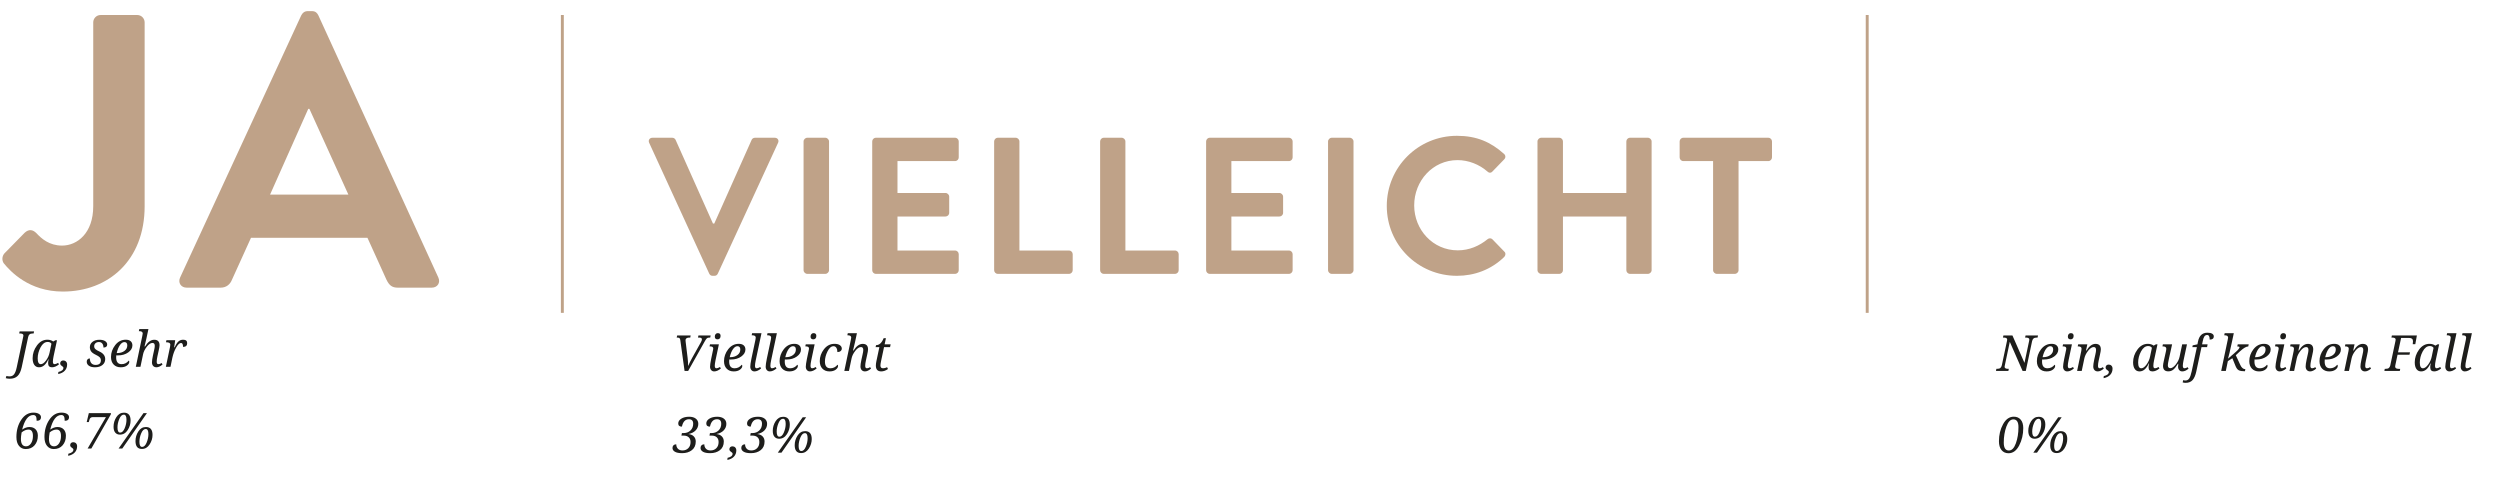 <?xml version="1.0" encoding="utf-8"?>
<!-- Generator: Adobe Illustrator 17.0.0, SVG Export Plug-In . SVG Version: 6.00 Build 0)  -->
<!DOCTYPE svg PUBLIC "-//W3C//DTD SVG 1.1//EN" "http://www.w3.org/Graphics/SVG/1.1/DTD/svg11.dtd">
<svg version="1.1" id="Ebene_1" xmlns="http://www.w3.org/2000/svg" xmlns:xlink="http://www.w3.org/1999/xlink" x="0px" y="0px"
	 width="750px" height="145.337px" viewBox="0 0 750 145.337" enable-background="new 0 0 750 145.337" xml:space="preserve">
<g>
	<path fill="#BFA288" d="M194.748,42.843c-0.35-0.758,0.116-1.518,0.991-1.518h5.95c0.525,0,0.875,0.351,0.992,0.642l11.2,25.084
		h0.408l11.2-25.084c0.116-0.291,0.466-0.642,0.991-0.642h5.95c0.875,0,1.341,0.76,0.991,1.518L215.339,82.1
		c-0.175,0.349-0.466,0.642-0.991,0.642h-0.583c-0.525,0-0.817-0.293-0.991-0.642L194.748,42.843z"/>
	<path fill="#BFA288" d="M241.069,42.434c0-0.583,0.525-1.109,1.109-1.109h5.424c0.583,0,1.109,0.525,1.109,1.109V81.05
		c0,0.583-0.525,1.109-1.109,1.109h-5.424c-0.583,0-1.109-0.525-1.109-1.109V42.434z"/>
	<path fill="#BFA288" d="M261.663,42.434c0-0.583,0.467-1.109,1.109-1.109h23.741c0.642,0,1.108,0.525,1.108,1.109v4.784
		c0,0.583-0.466,1.109-1.108,1.109h-17.267v9.566h14.408c0.583,0,1.108,0.525,1.108,1.109v4.842c0,0.642-0.524,1.107-1.108,1.107
		h-14.408v10.209h17.267c0.642,0,1.108,0.525,1.108,1.109v4.782c0,0.583-0.466,1.109-1.108,1.109h-23.741
		c-0.642,0-1.109-0.525-1.109-1.109V42.434z"/>
	<path fill="#BFA288" d="M298.243,42.434c0-0.583,0.467-1.109,1.109-1.109h5.366c0.583,0,1.108,0.525,1.108,1.109v32.725H320.7
		c0.642,0,1.109,0.525,1.109,1.109v4.782c0,0.583-0.467,1.109-1.109,1.109h-21.349c-0.642,0-1.109-0.525-1.109-1.109V42.434z"/>
	<path fill="#BFA288" d="M330.038,42.434c0-0.583,0.467-1.109,1.109-1.109h5.366c0.583,0,1.108,0.525,1.108,1.109v32.725h14.875
		c0.642,0,1.109,0.525,1.109,1.109v4.782c0,0.583-0.467,1.109-1.109,1.109h-21.349c-0.642,0-1.109-0.525-1.109-1.109V42.434z"/>
	<path fill="#BFA288" d="M361.832,42.434c0-0.583,0.467-1.109,1.109-1.109h23.741c0.642,0,1.109,0.525,1.109,1.109v4.784
		c0,0.583-0.467,1.109-1.109,1.109h-17.267v9.566h14.408c0.583,0,1.108,0.525,1.108,1.109v4.842c0,0.642-0.524,1.107-1.108,1.107
		h-14.408v10.209h17.267c0.642,0,1.109,0.525,1.109,1.109v4.782c0,0.583-0.467,1.109-1.109,1.109h-23.741
		c-0.642,0-1.109-0.525-1.109-1.109V42.434z"/>
	<path fill="#BFA288" d="M398.413,42.434c0-0.583,0.525-1.109,1.109-1.109h5.424c0.583,0,1.109,0.525,1.109,1.109V81.05
		c0,0.583-0.525,1.109-1.109,1.109h-5.424c-0.583,0-1.109-0.525-1.109-1.109V42.434z"/>
	<path fill="#BFA288" d="M437.089,40.742c5.892,0,10.15,1.867,14.117,5.425c0.524,0.467,0.524,1.167,0.058,1.634l-3.559,3.675
		c-0.408,0.465-0.991,0.465-1.458,0c-2.45-2.159-5.717-3.442-8.983-3.442c-7.466,0-13.008,6.241-13.008,13.592
		c0,7.292,5.6,13.475,13.066,13.475c3.5,0,6.475-1.343,8.925-3.326c0.466-0.407,1.108-0.349,1.458,0l3.617,3.733
		c0.466,0.409,0.35,1.167-0.058,1.576c-3.967,3.85-8.983,5.658-14.175,5.658c-11.666,0-21.058-9.275-21.058-20.942
		C416.031,50.135,425.423,40.742,437.089,40.742z"/>
	<path fill="#BFA288" d="M461.244,42.434c0-0.583,0.525-1.109,1.109-1.109h5.424c0.642,0,1.109,0.525,1.109,1.109v15.458h19.016
		V42.434c0-0.583,0.466-1.109,1.108-1.109h5.367c0.583,0,1.108,0.525,1.108,1.109V81.05c0,0.583-0.525,1.109-1.108,1.109h-5.367
		c-0.642,0-1.108-0.525-1.108-1.109v-16.1h-19.016v16.1c0,0.583-0.467,1.109-1.109,1.109h-5.424c-0.583,0-1.109-0.525-1.109-1.109
		V42.434z"/>
	<path fill="#BFA288" d="M513.925,48.327H505c-0.642,0-1.109-0.525-1.109-1.109v-4.784c0-0.583,0.467-1.109,1.109-1.109h25.491
		c0.642,0,1.109,0.525,1.109,1.109v4.784c0,0.583-0.467,1.109-1.109,1.109h-8.925V81.05c0,0.583-0.524,1.109-1.108,1.109h-5.425
		c-0.583,0-1.108-0.525-1.108-1.109V48.327z"/>
</g>
<g>
	<rect x="168.266" y="4.5" fill="#BFA288" width="0.876" height="89.358"/>
</g>
<g>
	<rect x="559.724" y="4.5" fill="#BFA288" width="0.876" height="89.358"/>
</g>
<g>
	<path fill="#BFA288" d="M1.327,76.016l6.076-6.194c1.285-1.169,2.453-0.934,3.505,0.116c1.519,1.637,3.856,3.74,7.713,3.74
		c4.557,0,9.348-3.74,9.348-11.802V6.724c0-1.169,0.935-2.221,2.22-2.221h10.984c1.286,0,2.22,1.052,2.22,2.221v55.153
		c0,16.242-10.867,25.59-24.538,25.59c-10.166,0-15.775-6.075-17.762-8.531C0.51,78.003,0.626,76.834,1.327,76.016z"/>
	<path fill="#BFA288" d="M54.03,83.26L90.37,4.62c0.35-0.7,0.934-1.285,1.986-1.285h1.169c1.169,0,1.636,0.585,1.986,1.285
		l35.99,78.64c0.701,1.519-0.234,3.039-1.986,3.039h-10.166c-1.753,0-2.571-0.701-3.388-2.337l-5.726-12.62H75.296l-5.726,12.62
		c-0.467,1.169-1.519,2.337-3.388,2.337H56.016C54.263,86.299,53.328,84.78,54.03,83.26z M104.509,58.372L92.824,32.665h-0.351
		L81.022,58.372H104.509z"/>
</g>
<g>
	<path fill="#1D1D1B" d="M10.222,99.411l-0.131,0.626H9.896c-0.476,0-0.817,0.089-1.026,0.269c-0.209,0.18-0.349,0.447-0.422,0.801
		l-1.934,9.052c-0.262,1.216-0.678,2.098-1.247,2.643c-0.57,0.546-1.346,0.818-2.33,0.818c-0.441,0-0.846-0.056-1.214-0.168
		l0.204-0.669c0.246,0.087,0.569,0.132,0.967,0.132c0.577,0,1.025-0.216,1.345-0.648c0.32-0.431,0.582-1.129,0.785-2.094
		l1.935-9.124c0.043-0.204,0.065-0.342,0.065-0.416c0-0.397-0.358-0.595-1.076-0.595H5.758l0.131-0.626H10.222z"/>
	<path fill="#1D1D1B" d="M14.588,107.796h-0.094c-0.713,1.595-1.642,2.392-2.785,2.392c-0.606,0-1.077-0.24-1.414-0.717
		c-0.337-0.477-0.506-1.145-0.506-2.002c0-1.369,0.425-2.635,1.276-3.803c0.85-1.169,1.903-1.754,3.159-1.754
		c0.674,0,1.256,0.18,1.745,0.539l0.654-0.378h0.48l-1.018,4.77c-0.145,0.684-0.218,1.234-0.218,1.651
		c0,0.503,0.163,0.756,0.488,0.756c0.281,0,0.64-0.128,1.076-0.385L17.7,109.3c-0.713,0.592-1.413,0.888-2.101,0.888
		c-0.776,0-1.163-0.412-1.163-1.237C14.436,108.637,14.486,108.252,14.588,107.796z M15.431,103.121
		c-0.228-0.359-0.604-0.537-1.127-0.537c-0.848,0-1.559,0.539-2.134,1.617c-0.575,1.08-0.862,2.188-0.862,3.328
		c0,1.148,0.313,1.723,0.938,1.723c0.494,0,1.013-0.366,1.556-1.098c0.543-0.732,0.902-1.531,1.076-2.4L15.431,103.121z"/>
	<path fill="#1D1D1B" d="M17.448,112.217l0.058-0.626c1.013-0.228,1.519-0.645,1.519-1.251c0-0.175-0.16-0.363-0.48-0.566
		c-0.325-0.204-0.487-0.457-0.487-0.756c0-0.267,0.085-0.481,0.254-0.64c0.169-0.161,0.393-0.241,0.669-0.241
		c0.334,0,0.611,0.111,0.829,0.332c0.218,0.221,0.327,0.517,0.327,0.89c0,0.729-0.23,1.343-0.69,1.844
		S18.321,112.043,17.448,112.217z"/>
	<path fill="#1D1D1B" d="M31.035,104.262c0-0.5-0.117-0.898-0.352-1.199c-0.235-0.301-0.563-0.452-0.985-0.452
		c-0.446,0-0.798,0.121-1.057,0.361c-0.259,0.24-0.389,0.546-0.389,0.919c0,0.33,0.124,0.613,0.37,0.845
		c0.248,0.233,0.63,0.462,1.15,0.689c1.193,0.534,1.788,1.304,1.788,2.313c0,0.732-0.281,1.323-0.843,1.774
		c-0.562,0.45-1.309,0.676-2.24,0.676c-0.751,0-1.348-0.152-1.792-0.455c-0.443-0.303-0.665-0.71-0.665-1.225
		c0-0.32,0.088-0.563,0.265-0.731c0.177-0.168,0.401-0.25,0.672-0.25c0,0.614,0.149,1.093,0.447,1.435
		c0.298,0.342,0.716,0.512,1.254,0.512c1.071,0,1.607-0.46,1.607-1.381c0-0.354-0.115-0.654-0.342-0.898
		c-0.228-0.245-0.616-0.493-1.163-0.746c-0.713-0.339-1.192-0.689-1.436-1.05c-0.245-0.361-0.367-0.778-0.367-1.254
		c0-0.648,0.265-1.181,0.796-1.596c0.53-0.414,1.222-0.621,2.076-0.621c0.731,0,1.302,0.135,1.712,0.407
		c0.41,0.272,0.615,0.606,0.615,1.004C32.155,103.954,31.782,104.262,31.035,104.262z"/>
	<path fill="#1D1D1B" d="M38.629,108.181c0.103,0.063,0.153,0.186,0.153,0.371c0,0.397-0.234,0.77-0.701,1.116
		c-0.468,0.347-1.094,0.52-1.879,0.52c-0.868,0-1.569-0.274-2.102-0.821c-0.533-0.547-0.8-1.3-0.8-2.255
		c0-1.299,0.419-2.489,1.258-3.574c0.839-1.083,1.898-1.625,3.178-1.625c0.63,0,1.119,0.151,1.465,0.452
		c0.346,0.301,0.52,0.72,0.52,1.258c0,0.806-0.418,1.506-1.255,2.103c-0.836,0.595-1.857,0.893-3.065,0.893h-0.254
		c-0.087,0-0.177-0.005-0.269-0.014c-0.019,0.135-0.029,0.344-0.029,0.624c0,1.348,0.546,2.022,1.636,2.022
		C37.333,109.251,38.047,108.893,38.629,108.181z M35.015,105.92h0.145c0.878,0,1.601-0.212,2.17-0.64
		c0.57-0.426,0.855-0.979,0.855-1.658c0-0.664-0.288-0.996-0.866-0.996c-0.479,0-0.928,0.301-1.345,0.905
		C35.558,104.135,35.239,104.931,35.015,105.92z"/>
	<path fill="#1D1D1B" d="M43.518,103.935c0.824-1.338,1.743-2.007,2.755-2.007c1.062,0,1.592,0.551,1.592,1.651
		c0,0.315-0.089,0.861-0.269,1.636l-0.385,1.759c-0.132,0.597-0.197,1.119-0.197,1.564c0,0.476,0.175,0.713,0.524,0.713
		c0.286,0,0.604-0.115,0.953-0.342l0.269,0.436c-0.649,0.563-1.256,0.843-1.818,0.843c-0.412,0-0.741-0.133-0.985-0.4
		c-0.245-0.267-0.367-0.628-0.367-1.083c0-0.455,0.094-1.127,0.284-2.014l0.341-1.542c0.145-0.602,0.218-1.064,0.218-1.389
		c0-0.587-0.228-0.879-0.684-0.879c-0.553,0-1.121,0.376-1.705,1.131c-0.584,0.753-0.954,1.494-1.109,2.221l-0.801,3.81h-1.388
		l1.934-9.205c0.092-0.438,0.139-0.698,0.139-0.787c0-0.465-0.349-0.698-1.047-0.698h-0.116l0.13-0.624h2.742l-0.582,2.734
		c-0.175,0.814-0.37,1.639-0.589,2.472H43.518z"/>
	<path fill="#1D1D1B" d="M54.914,104.074c0-0.785-0.199-1.179-0.597-1.179c-0.46,0-0.949,0.453-1.465,1.36
		c-0.517,0.907-0.898,1.932-1.145,3.076l-0.56,2.712h-1.388l1.251-5.985c0.058-0.275,0.087-0.5,0.087-0.669
		c0-0.47-0.395-0.705-1.185-0.705h-0.124l0.138-0.624h2.633l-0.313,2.144h0.152c0.398-0.886,0.79-1.49,1.179-1.81
		c0.388-0.32,0.838-0.481,1.352-0.481c0.814,0,1.222,0.342,1.222,1.027C56.149,103.695,55.738,104.074,54.914,104.074z"/>
</g>
<g>
	<path fill="#1D1D1B" d="M6.645,128.882c0.737-0.518,1.469-0.777,2.196-0.777c0.785,0,1.401,0.236,1.847,0.708
		s0.669,1.107,0.669,1.903c0,1.153-0.326,2.108-0.978,2.864s-1.538,1.134-2.658,1.134c-0.838,0-1.515-0.318-2.029-0.956
		c-0.513-0.636-0.77-1.518-0.77-2.643c0-2.002,0.481-3.723,1.443-5.165s2.177-2.164,3.647-2.164c0.707,0,1.264,0.128,1.672,0.385
		c0.407,0.258,0.611,0.578,0.611,0.962c0,0.741-0.434,1.112-1.301,1.112c0-0.674-0.085-1.133-0.254-1.376
		c-0.17-0.241-0.423-0.363-0.756-0.363C8.489,124.505,7.377,125.965,6.645,128.882z M6.485,129.727
		c-0.14,0.794-0.211,1.441-0.211,1.94c0,1.488,0.512,2.233,1.535,2.233c0.601,0,1.097-0.291,1.487-0.873
		c0.39-0.582,0.585-1.323,0.585-2.226c0-1.288-0.446-1.933-1.338-1.933C7.878,128.868,7.192,129.154,6.485,129.727z"/>
	<path fill="#1D1D1B" d="M15.06,128.882c0.737-0.518,1.469-0.777,2.196-0.777c0.785,0,1.401,0.236,1.847,0.708
		s0.669,1.107,0.669,1.903c0,1.153-0.326,2.108-0.978,2.864c-0.652,0.756-1.538,1.134-2.658,1.134c-0.838,0-1.515-0.318-2.029-0.956
		c-0.513-0.636-0.77-1.518-0.77-2.643c0-2.002,0.481-3.723,1.443-5.165s2.177-2.164,3.647-2.164c0.707,0,1.264,0.128,1.672,0.385
		c0.407,0.258,0.611,0.578,0.611,0.962c0,0.741-0.434,1.112-1.301,1.112c0-0.674-0.085-1.133-0.254-1.376
		c-0.17-0.241-0.423-0.363-0.756-0.363C16.904,124.505,15.792,125.965,15.06,128.882z M14.9,129.727
		c-0.14,0.794-0.211,1.441-0.211,1.94c0,1.488,0.512,2.233,1.535,2.233c0.601,0,1.097-0.291,1.487-0.873
		c0.39-0.582,0.585-1.323,0.585-2.226c0-1.288-0.446-1.933-1.338-1.933C16.294,128.868,15.608,129.154,14.9,129.727z"/>
	<path fill="#1D1D1B" d="M20.443,136.743l0.058-0.626c1.013-0.228,1.519-0.645,1.519-1.251c0-0.175-0.16-0.363-0.48-0.566
		c-0.325-0.204-0.487-0.457-0.487-0.756c0-0.267,0.085-0.481,0.254-0.64c0.169-0.161,0.393-0.241,0.669-0.241
		c0.334,0,0.611,0.111,0.829,0.332c0.218,0.221,0.327,0.517,0.327,0.89c0,0.729-0.23,1.343-0.69,1.844
		S21.316,136.569,20.443,136.743z"/>
	<path fill="#1D1D1B" d="M26.276,134.569l5.513-9.437h-3.92c-0.543,0-0.885,0.252-1.025,0.756l-0.211,0.741h-0.625l0.64-2.691h6.661
		l-0.087,0.429l-5.824,10.202H26.276z"/>
	<path fill="#1D1D1B" d="M37.192,123.8c1.324,0,1.986,0.79,1.986,2.37c0,1.004-0.292,1.957-0.876,2.862
		c-0.584,0.903-1.356,1.355-2.316,1.355c-0.607,0-1.078-0.202-1.415-0.607c-0.337-0.404-0.505-0.992-0.505-1.762
		c0-1.047,0.286-2.012,0.857-2.895C35.496,124.242,36.252,123.8,37.192,123.8z M35.244,128.242c0,1.023,0.269,1.535,0.808,1.535
		c0.538,0,0.988-0.429,1.349-1.29c0.361-0.861,0.542-1.713,0.542-2.556c0-1.023-0.269-1.535-0.808-1.535
		c-0.537,0-0.987,0.429-1.348,1.287C35.425,126.541,35.244,127.395,35.244,128.242z M36.677,134.569h-1.105l7.475-10.632h1.039
		L36.677,134.569z M43.773,128.105c1.323,0,1.986,0.79,1.986,2.37c0,1.004-0.293,1.956-0.877,2.859
		c-0.584,0.9-1.353,1.352-2.309,1.352c-1.284,0-1.926-0.787-1.926-2.363c0-1.047,0.286-2.012,0.858-2.895
		C42.077,128.546,42.833,128.105,43.773,128.105z M41.825,132.54c0,1.023,0.269,1.535,0.807,1.535c0.539,0,0.988-0.428,1.349-1.283
		c0.361-0.855,0.542-1.708,0.542-2.556c0-1.023-0.269-1.535-0.807-1.535s-0.988,0.428-1.349,1.283
		C42.005,130.839,41.825,131.691,41.825,132.54z"/>
</g>
<g>
	<path fill="#1D1D1B" d="M206.437,109.817c0.368-0.859,0.77-1.673,1.206-2.443l2.647-4.734c0.19-0.339,0.284-0.618,0.284-0.837
		c0-0.354-0.276-0.53-0.829-0.53h-0.341l0.116-0.626h3.678l-0.138,0.626h-0.283c-0.335,0-0.586,0.086-0.753,0.255
		c-0.168,0.169-0.372,0.471-0.614,0.902l-4.96,8.849h-1.083l-1.273-9.22c-0.038-0.296-0.12-0.501-0.243-0.614
		c-0.124-0.115-0.339-0.171-0.643-0.171h-0.197l0.131-0.626h4.051l-0.116,0.626h-0.342c-0.32,0-0.579,0.067-0.778,0.2
		c-0.198,0.133-0.298,0.318-0.298,0.556c0,0.169,0.012,0.339,0.036,0.51l0.589,4.835
		C206.386,108.207,206.437,109.021,206.437,109.817z"/>
	<path fill="#1D1D1B" d="M212.867,103.92l0.13-0.624h2.669l-1.011,4.784c-0.15,0.712-0.225,1.263-0.225,1.651
		c0,0.503,0.165,0.756,0.494,0.756c0.286,0,0.642-0.128,1.068-0.385l0.269,0.435c-0.689,0.592-1.359,0.888-2.015,0.888
		c-0.368,0-0.666-0.133-0.894-0.4c-0.228-0.267-0.341-0.604-0.341-1.011c0-0.445,0.111-1.225,0.334-2.341l0.575-2.734
		c0.034-0.161,0.051-0.291,0.051-0.394c0-0.416-0.304-0.624-0.909-0.624H212.867z M215.281,101.803c-0.558,0-0.837-0.27-0.837-0.814
		c0-0.315,0.081-0.568,0.244-0.76c0.163-0.192,0.379-0.287,0.651-0.287c0.557,0,0.836,0.274,0.836,0.821
		c0,0.34-0.084,0.599-0.251,0.775C215.757,101.716,215.543,101.803,215.281,101.803z"/>
	<path fill="#1D1D1B" d="M222.532,109.417c0.103,0.063,0.153,0.186,0.153,0.371c0,0.397-0.234,0.77-0.701,1.116
		c-0.468,0.347-1.094,0.52-1.879,0.52c-0.868,0-1.569-0.274-2.102-0.821c-0.533-0.547-0.8-1.3-0.8-2.255
		c0-1.299,0.419-2.489,1.258-3.574c0.839-1.083,1.898-1.625,3.178-1.625c0.63,0,1.119,0.151,1.465,0.452
		c0.346,0.301,0.52,0.72,0.52,1.258c0,0.806-0.418,1.506-1.255,2.103c-0.836,0.595-1.857,0.893-3.065,0.893h-0.254
		c-0.087,0-0.177-0.005-0.269-0.014c-0.019,0.135-0.029,0.344-0.029,0.624c0,1.348,0.546,2.022,1.636,2.022
		C221.236,110.486,221.951,110.128,222.532,109.417z M218.919,107.155h0.145c0.878,0,1.601-0.212,2.17-0.64
		c0.57-0.426,0.855-0.979,0.855-1.658c0-0.664-0.288-0.996-0.866-0.996c-0.479,0-0.928,0.301-1.345,0.905
		C219.462,105.37,219.142,106.166,218.919,107.155z"/>
	<path fill="#1D1D1B" d="M225.502,100.588l0.13-0.624h2.814l-1.723,8.115c-0.151,0.708-0.226,1.258-0.226,1.651
		c0,0.503,0.165,0.756,0.494,0.756c0.286,0,0.642-0.128,1.069-0.385l0.269,0.435c-0.689,0.592-1.36,0.888-2.014,0.888
		c-0.359,0-0.654-0.132-0.884-0.392c-0.23-0.263-0.346-0.602-0.346-1.02c0-0.469,0.109-1.249,0.328-2.341l1.214-5.714
		c0.063-0.296,0.095-0.52,0.095-0.671c0-0.465-0.349-0.698-1.047-0.698H225.502z"/>
	<path fill="#1D1D1B" d="M230.121,100.588l0.13-0.624h2.814l-1.723,8.115c-0.151,0.708-0.226,1.258-0.226,1.651
		c0,0.503,0.165,0.756,0.494,0.756c0.286,0,0.642-0.128,1.069-0.385l0.269,0.435c-0.689,0.592-1.36,0.888-2.014,0.888
		c-0.359,0-0.654-0.132-0.884-0.392c-0.23-0.263-0.346-0.602-0.346-1.02c0-0.469,0.109-1.249,0.328-2.341l1.214-5.714
		c0.063-0.296,0.095-0.52,0.095-0.671c0-0.465-0.349-0.698-1.047-0.698H230.121z"/>
	<path fill="#1D1D1B" d="M239.204,109.417c0.103,0.063,0.153,0.186,0.153,0.371c0,0.397-0.234,0.77-0.701,1.116
		c-0.468,0.347-1.094,0.52-1.879,0.52c-0.868,0-1.569-0.274-2.102-0.821c-0.533-0.547-0.8-1.3-0.8-2.255
		c0-1.299,0.419-2.489,1.258-3.574c0.839-1.083,1.898-1.625,3.178-1.625c0.63,0,1.119,0.151,1.465,0.452
		c0.346,0.301,0.52,0.72,0.52,1.258c0,0.806-0.418,1.506-1.255,2.103c-0.836,0.595-1.857,0.893-3.065,0.893h-0.254
		c-0.087,0-0.177-0.005-0.269-0.014c-0.019,0.135-0.029,0.344-0.029,0.624c0,1.348,0.546,2.022,1.636,2.022
		C237.908,110.486,238.623,110.128,239.204,109.417z M235.591,107.155h0.145c0.878,0,1.601-0.212,2.17-0.64
		c0.57-0.426,0.855-0.979,0.855-1.658c0-0.664-0.288-0.996-0.866-0.996c-0.479,0-0.928,0.301-1.345,0.905
		S235.814,106.166,235.591,107.155z"/>
	<path fill="#1D1D1B" d="M241.593,103.92l0.13-0.624h2.669l-1.011,4.784c-0.15,0.712-0.225,1.263-0.225,1.651
		c0,0.503,0.165,0.756,0.494,0.756c0.286,0,0.642-0.128,1.068-0.385l0.269,0.435c-0.689,0.592-1.359,0.888-2.015,0.888
		c-0.368,0-0.666-0.133-0.894-0.4c-0.228-0.267-0.341-0.604-0.341-1.011c0-0.445,0.111-1.225,0.334-2.341l0.575-2.734
		c0.034-0.161,0.051-0.291,0.051-0.394c0-0.416-0.304-0.624-0.909-0.624H241.593z M244.007,101.803c-0.558,0-0.837-0.27-0.837-0.814
		c0-0.315,0.081-0.568,0.244-0.76c0.163-0.192,0.379-0.287,0.651-0.287c0.557,0,0.836,0.274,0.836,0.821
		c0,0.34-0.084,0.599-0.251,0.775C244.482,101.716,244.269,101.803,244.007,101.803z"/>
	<path fill="#1D1D1B" d="M251.258,109.417c0.103,0.063,0.153,0.186,0.153,0.371c0,0.397-0.234,0.77-0.701,1.116
		c-0.468,0.347-1.094,0.52-1.879,0.52c-0.868,0-1.569-0.274-2.102-0.821c-0.533-0.547-0.8-1.3-0.8-2.255
		c0-1.299,0.419-2.489,1.258-3.574c0.839-1.083,1.898-1.625,3.178-1.625c0.684,0,1.216,0.137,1.6,0.407
		c0.383,0.272,0.574,0.613,0.574,1.02c0,0.299-0.12,0.549-0.359,0.748c-0.24,0.198-0.561,0.299-0.963,0.299
		c0-0.529-0.103-0.955-0.306-1.276c-0.204-0.323-0.484-0.484-0.843-0.484c-0.693,0-1.298,0.518-1.814,1.555
		c-0.517,1.039-0.775,2.053-0.775,3.047c0,1.348,0.546,2.022,1.636,2.022C249.981,110.486,250.696,110.128,251.258,109.417z"/>
	<path fill="#1D1D1B" d="M256.067,105.17c0.824-1.338,1.743-2.007,2.755-2.007c1.062,0,1.592,0.551,1.592,1.651
		c0,0.315-0.089,0.861-0.269,1.636l-0.385,1.759c-0.132,0.597-0.197,1.119-0.197,1.564c0,0.476,0.174,0.713,0.524,0.713
		c0.286,0,0.604-0.115,0.953-0.342l0.269,0.436c-0.649,0.563-1.256,0.843-1.818,0.843c-0.412,0-0.741-0.133-0.986-0.4
		c-0.245-0.267-0.367-0.628-0.367-1.083s0.094-1.127,0.284-2.014l0.341-1.542c0.145-0.602,0.218-1.064,0.218-1.389
		c0-0.587-0.228-0.879-0.684-0.879c-0.553,0-1.121,0.376-1.705,1.131c-0.584,0.753-0.954,1.494-1.109,2.221l-0.801,3.81h-1.388
		l1.934-9.205c0.092-0.438,0.139-0.698,0.139-0.787c0-0.465-0.349-0.698-1.047-0.698h-0.116l0.13-0.624h2.742l-0.582,2.734
		c-0.174,0.814-0.37,1.639-0.589,2.472H256.067z"/>
	<path fill="#1D1D1B" d="M266.132,110.159l0.255,0.551c-0.669,0.476-1.338,0.713-2.007,0.713c-1.081,0-1.622-0.58-1.622-1.738
		c0-0.373,0.049-0.79,0.145-1.251l0.909-4.289h-1.134l0.139-0.597c0.969,0,1.728-0.695,2.276-2.087h0.684l-0.386,1.834h1.803
		l-0.182,0.85h-1.803l-0.902,4.246c-0.121,0.571-0.181,0.997-0.181,1.28c0,0.542,0.264,0.814,0.792,0.814
		C265.321,110.486,265.725,110.377,266.132,110.159z"/>
</g>
<g>
	<path fill="#1D1D1B" d="M204.422,130.68l0.153-0.756h0.479c0.843,0,1.538-0.26,2.084-0.778c0.545-0.518,0.818-1.193,0.818-2.021
		c0-0.903-0.422-1.353-1.265-1.353c-1.105,0-1.811,0.739-2.116,2.217c-0.737,0-1.105-0.317-1.105-0.953
		c0-0.577,0.309-1.056,0.926-1.439c0.618-0.383,1.402-0.575,2.353-0.575c0.843,0,1.512,0.192,2.003,0.575
		c0.492,0.383,0.738,0.902,0.738,1.555c0,0.756-0.269,1.413-0.804,1.971c-0.536,0.558-1.266,0.919-2.192,1.085
		c0.712,0.072,1.263,0.311,1.65,0.715c0.388,0.405,0.582,0.915,0.582,1.531c0,1.119-0.387,1.983-1.16,2.589
		c-0.773,0.606-1.751,0.908-2.933,0.908c-0.956,0-1.675-0.142-2.16-0.426c-0.485-0.282-0.727-0.662-0.727-1.138
		c0-0.329,0.104-0.595,0.312-0.796c0.209-0.202,0.482-0.301,0.822-0.301c0,0.542,0.163,0.985,0.487,1.329
		c0.325,0.344,0.784,0.517,1.375,0.517c0.707,0,1.288-0.226,1.742-0.676c0.453-0.452,0.68-1.064,0.68-1.841
		c0-0.614-0.183-1.092-0.549-1.432c-0.366-0.339-0.881-0.508-1.545-0.508H204.422z"/>
	<path fill="#1D1D1B" d="M212.837,130.68l0.153-0.756h0.479c0.843,0,1.538-0.26,2.084-0.778c0.545-0.518,0.818-1.193,0.818-2.021
		c0-0.903-0.422-1.353-1.265-1.353c-1.105,0-1.811,0.739-2.116,2.217c-0.737,0-1.105-0.317-1.105-0.953
		c0-0.577,0.309-1.056,0.926-1.439c0.618-0.383,1.402-0.575,2.353-0.575c0.843,0,1.512,0.192,2.003,0.575
		c0.492,0.383,0.738,0.902,0.738,1.555c0,0.756-0.269,1.413-0.804,1.971c-0.536,0.558-1.266,0.919-2.192,1.085
		c0.712,0.072,1.263,0.311,1.65,0.715c0.388,0.405,0.582,0.915,0.582,1.531c0,1.119-0.387,1.983-1.16,2.589
		c-0.773,0.606-1.751,0.908-2.933,0.908c-0.956,0-1.675-0.142-2.16-0.426c-0.485-0.282-0.727-0.662-0.727-1.138
		c0-0.329,0.104-0.595,0.312-0.796c0.209-0.202,0.482-0.301,0.822-0.301c0,0.542,0.163,0.985,0.487,1.329
		c0.325,0.344,0.784,0.517,1.375,0.517c0.707,0,1.288-0.226,1.742-0.676c0.453-0.452,0.68-1.064,0.68-1.841
		c0-0.614-0.183-1.092-0.549-1.432c-0.366-0.339-0.881-0.508-1.545-0.508H212.837z"/>
	<path fill="#1D1D1B" d="M218.206,137.98l0.058-0.626c1.013-0.228,1.519-0.645,1.519-1.251c0-0.175-0.16-0.363-0.48-0.566
		c-0.325-0.204-0.487-0.457-0.487-0.756c0-0.267,0.085-0.481,0.254-0.64c0.169-0.161,0.393-0.241,0.669-0.241
		c0.334,0,0.611,0.111,0.829,0.332c0.218,0.221,0.327,0.517,0.327,0.89c0,0.729-0.23,1.343-0.69,1.844
		S219.079,137.806,218.206,137.98z"/>
	<path fill="#1D1D1B" d="M225.064,130.68l0.153-0.756h0.479c0.843,0,1.538-0.26,2.084-0.778c0.545-0.518,0.818-1.193,0.818-2.021
		c0-0.903-0.422-1.353-1.265-1.353c-1.105,0-1.811,0.739-2.116,2.217c-0.737,0-1.105-0.317-1.105-0.953
		c0-0.577,0.309-1.056,0.926-1.439c0.618-0.383,1.402-0.575,2.353-0.575c0.843,0,1.512,0.192,2.003,0.575
		c0.492,0.383,0.738,0.902,0.738,1.555c0,0.756-0.269,1.413-0.804,1.971c-0.536,0.558-1.266,0.919-2.192,1.085
		c0.712,0.072,1.263,0.311,1.65,0.715c0.388,0.405,0.582,0.915,0.582,1.531c0,1.119-0.387,1.983-1.16,2.589
		c-0.773,0.606-1.751,0.908-2.933,0.908c-0.956,0-1.675-0.142-2.16-0.426c-0.485-0.282-0.727-0.662-0.727-1.138
		c0-0.329,0.104-0.595,0.312-0.796c0.209-0.202,0.482-0.301,0.822-0.301c0,0.542,0.163,0.985,0.487,1.329
		c0.325,0.344,0.784,0.517,1.375,0.517c0.707,0,1.288-0.226,1.742-0.676c0.453-0.452,0.68-1.064,0.68-1.841
		c0-0.614-0.183-1.092-0.549-1.432c-0.366-0.339-0.881-0.508-1.545-0.508H225.064z"/>
	<path fill="#1D1D1B" d="M234.955,125.037c1.324,0,1.986,0.79,1.986,2.37c0,1.004-0.292,1.957-0.876,2.862
		c-0.584,0.903-1.356,1.355-2.316,1.355c-0.607,0-1.078-0.202-1.415-0.607c-0.337-0.404-0.505-0.992-0.505-1.762
		c0-1.047,0.286-2.012,0.857-2.895C233.259,125.479,234.015,125.037,234.955,125.037z M233.007,129.479
		c0,1.023,0.269,1.535,0.808,1.535c0.538,0,0.988-0.429,1.349-1.29c0.361-0.861,0.542-1.713,0.542-2.556
		c0-1.023-0.269-1.535-0.808-1.535c-0.537,0-0.987,0.429-1.348,1.287C233.188,127.778,233.007,128.632,233.007,129.479z
		 M234.439,135.806h-1.105l7.475-10.632h1.039L234.439,135.806z M241.536,129.342c1.323,0,1.986,0.79,1.986,2.37
		c0,1.004-0.293,1.956-0.877,2.859c-0.584,0.9-1.353,1.352-2.309,1.352c-1.284,0-1.926-0.787-1.926-2.363
		c0-1.047,0.286-2.012,0.858-2.895C239.84,129.783,240.596,129.342,241.536,129.342z M239.588,133.777
		c0,1.023,0.269,1.535,0.807,1.535c0.539,0,0.988-0.428,1.349-1.283s0.542-1.707,0.542-2.556c0-1.023-0.269-1.535-0.807-1.535
		s-0.988,0.428-1.349,1.283C239.768,132.076,239.588,132.928,239.588,133.777z"/>
</g>
<g>
	<path fill="#1D1D1B" d="M608.738,102.284c0.038-0.185,0.058-0.323,0.058-0.416c0-0.397-0.357-0.595-1.069-0.595h-0.197l0.139-0.626
		h3.737l-0.138,0.626h-0.19c-0.475,0-0.815,0.091-1.021,0.272c-0.206,0.183-0.347,0.448-0.425,0.797l-1.891,8.936h-0.968
		l-3.832-8.726l-1.498,7.09c-0.044,0.209-0.065,0.346-0.065,0.414c0,0.397,0.358,0.595,1.076,0.595h0.188l-0.13,0.626h-3.723
		l0.13-0.626h0.197c0.465,0,0.8-0.091,1.003-0.272c0.204-0.181,0.346-0.447,0.429-0.796l1.549-7.3
		c0.039-0.185,0.058-0.323,0.058-0.416c0-0.397-0.358-0.595-1.076-0.595h-0.189l0.131-0.626h2.713l3.607,8.218L608.738,102.284z"/>
	<path fill="#1D1D1B" d="M616.393,109.417c0.103,0.063,0.153,0.186,0.153,0.371c0,0.397-0.234,0.77-0.701,1.116
		c-0.468,0.347-1.094,0.52-1.879,0.52c-0.868,0-1.569-0.274-2.102-0.821c-0.533-0.547-0.8-1.3-0.8-2.255
		c0-1.299,0.419-2.489,1.258-3.574c0.839-1.083,1.898-1.625,3.178-1.625c0.63,0,1.119,0.151,1.465,0.452
		c0.346,0.301,0.52,0.72,0.52,1.258c0,0.806-0.418,1.506-1.255,2.103c-0.836,0.595-1.857,0.893-3.065,0.893h-0.254
		c-0.087,0-0.177-0.005-0.269-0.014c-0.019,0.135-0.029,0.344-0.029,0.624c0,1.348,0.546,2.022,1.637,2.022
		C615.097,110.486,615.812,110.128,616.393,109.417z M612.78,107.155h0.145c0.878,0,1.601-0.212,2.17-0.64
		c0.57-0.426,0.855-0.979,0.855-1.658c0-0.664-0.288-0.996-0.866-0.996c-0.479,0-0.928,0.301-1.345,0.905
		S613.003,106.166,612.78,107.155z"/>
	<path fill="#1D1D1B" d="M618.781,103.92l0.13-0.624h2.669l-1.011,4.784c-0.15,0.712-0.225,1.263-0.225,1.651
		c0,0.503,0.165,0.756,0.494,0.756c0.286,0,0.642-0.128,1.068-0.385l0.269,0.435c-0.689,0.592-1.359,0.888-2.015,0.888
		c-0.368,0-0.666-0.133-0.894-0.4c-0.228-0.267-0.341-0.604-0.341-1.011c0-0.445,0.111-1.225,0.334-2.341l0.575-2.734
		c0.034-0.161,0.051-0.291,0.051-0.394c0-0.416-0.304-0.624-0.909-0.624H618.781z M621.195,101.803c-0.558,0-0.837-0.27-0.837-0.814
		c0-0.315,0.081-0.568,0.244-0.76c0.163-0.192,0.379-0.287,0.651-0.287c0.557,0,0.836,0.274,0.836,0.821
		c0,0.34-0.084,0.599-0.251,0.775C621.671,101.716,621.457,101.803,621.195,101.803z"/>
	<path fill="#1D1D1B" d="M624.519,111.278h-1.388l1.251-5.985c0.058-0.275,0.087-0.5,0.087-0.669c0-0.47-0.346-0.705-1.039-0.705
		h-0.116l0.13-0.624h2.756l-0.4,1.875h0.145c0.805-1.338,1.709-2.007,2.713-2.007c1.062,0,1.592,0.551,1.592,1.651
		c0,0.315-0.089,0.861-0.269,1.636l-0.385,1.759c-0.132,0.597-0.197,1.119-0.197,1.564c0,0.476,0.174,0.713,0.523,0.713
		c0.286,0,0.604-0.115,0.953-0.342l0.269,0.436c-0.649,0.563-1.256,0.843-1.818,0.843c-0.412,0-0.741-0.133-0.985-0.4
		c-0.245-0.267-0.367-0.628-0.367-1.083s0.094-1.127,0.284-2.014l0.341-1.542c0.145-0.602,0.218-1.064,0.218-1.389
		c0-0.587-0.228-0.879-0.684-0.879c-0.553,0-1.119,0.373-1.698,1.119c-0.579,0.748-0.951,1.492-1.116,2.233L624.519,111.278z"/>
	<path fill="#1D1D1B" d="M631.074,113.453l0.058-0.626c1.013-0.228,1.519-0.645,1.519-1.251c0-0.175-0.16-0.363-0.48-0.566
		c-0.325-0.204-0.487-0.457-0.487-0.756c0-0.267,0.085-0.481,0.254-0.64c0.169-0.161,0.393-0.241,0.669-0.241
		c0.334,0,0.611,0.111,0.829,0.332s0.327,0.517,0.327,0.89c0,0.729-0.23,1.343-0.69,1.844
		C632.613,112.939,631.946,113.278,631.074,113.453z"/>
	<path fill="#1D1D1B" d="M644.727,109.032h-0.094c-0.713,1.595-1.641,2.392-2.785,2.392c-0.606,0-1.078-0.24-1.413-0.717
		c-0.339-0.477-0.506-1.145-0.506-2.002c0-1.369,0.424-2.635,1.276-3.803c0.85-1.169,1.904-1.754,3.158-1.754
		c0.674,0,1.256,0.18,1.745,0.539l0.655-0.378h0.481l-1.02,4.77c-0.144,0.684-0.217,1.234-0.217,1.651
		c0,0.503,0.163,0.756,0.488,0.756c0.281,0,0.64-0.128,1.076-0.385l0.269,0.435c-0.712,0.592-1.413,0.888-2.101,0.888
		c-0.777,0-1.163-0.412-1.163-1.237C644.575,109.872,644.626,109.487,644.727,109.032z M645.57,104.356
		c-0.228-0.359-0.604-0.537-1.127-0.537c-0.849,0-1.559,0.539-2.134,1.617c-0.575,1.08-0.862,2.188-0.862,3.328
		c0,1.148,0.313,1.723,0.938,1.723c0.496,0,1.015-0.366,1.557-1.098c0.542-0.732,0.902-1.531,1.076-2.4L645.57,104.356z"/>
	<path fill="#1D1D1B" d="M648.864,103.295h2.77l-0.982,4.457c-0.198,0.902-0.298,1.5-0.298,1.795c0,0.607,0.243,0.91,0.727,0.91
		c0.51,0,1.057-0.368,1.648-1.102c0.589-0.734,0.972-1.519,1.151-2.353l0.778-3.708h1.439l-1.025,4.784
		c-0.151,0.703-0.224,1.252-0.224,1.651c0,0.503,0.164,0.756,0.493,0.756c0.282,0,0.599-0.109,0.953-0.327l0.269,0.435
		c-0.63,0.554-1.259,0.83-1.889,0.83c-0.375,0-0.676-0.133-0.907-0.4c-0.229-0.267-0.346-0.604-0.346-1.011
		c0-0.257,0.026-0.549,0.074-0.879h-0.116c-0.539,0.888-1.02,1.488-1.444,1.803c-0.424,0.315-0.902,0.472-1.435,0.472
		c-1.061,0-1.593-0.549-1.593-1.649c0-0.315,0.091-0.861,0.269-1.636l0.582-2.611c0.089-0.394,0.132-0.689,0.132-0.888
		c0-0.47-0.347-0.705-1.04-0.705h-0.116L648.864,103.295z"/>
	<path fill="#1D1D1B" d="M662.122,104.145h-1.673l-1.548,7.249c-0.257,1.198-0.633,2.074-1.128,2.628
		c-0.494,0.556-1.194,0.833-2.101,0.833c-0.281,0-0.57-0.041-0.866-0.123l0.139-0.684c0.248,0.068,0.476,0.103,0.683,0.103
		c0.481,0,0.859-0.207,1.136-0.618c0.275-0.412,0.524-1.121,0.741-2.125l1.564-7.263h-1.353l0.087-0.539l1.432-0.311l0.161-0.814
		c0.349-1.779,1.292-2.669,2.828-2.669c0.635,0,1.114,0.101,1.437,0.301c0.322,0.202,0.482,0.469,0.482,0.804
		c0,0.645-0.412,0.967-1.235,0.967c0-0.926-0.253-1.389-0.756-1.389c-0.364,0-0.647,0.151-0.847,0.452
		c-0.202,0.299-0.361,0.765-0.477,1.396l-0.197,0.953h1.651L662.122,104.145z"/>
	<path fill="#1D1D1B" d="M670.752,105.564c0.731-0.636,1.097-1.104,1.097-1.405c0-0.151-0.221-0.224-0.662-0.224l0.132-0.626h3.294
		l-0.137,0.626c-0.578,0-1.376,0.462-2.394,1.388l-1.345,1.237l1.36,2.944c0.383,0.833,0.886,1.251,1.512,1.251l-0.132,0.626
		c-0.823,0-1.43-0.096-1.817-0.287c-0.388-0.192-0.715-0.607-0.982-1.247l-0.967-2.378l-1.353,0.857l-0.611,2.953h-1.389
		l1.935-9.205c0.092-0.438,0.139-0.698,0.139-0.787c0-0.465-0.349-0.698-1.047-0.698h-0.116l0.13-0.624h2.741l-0.582,2.734
		c-0.532,2.506-0.917,4.14-1.155,4.902L670.752,105.564z"/>
	<path fill="#1D1D1B" d="M680.114,109.417c0.103,0.063,0.152,0.186,0.152,0.371c0,0.397-0.233,0.77-0.701,1.116
		c-0.467,0.347-1.093,0.52-1.879,0.52c-0.867,0-1.569-0.274-2.101-0.821c-0.534-0.547-0.801-1.3-0.801-2.255
		c0-1.299,0.419-2.489,1.258-3.574c0.838-1.083,1.897-1.625,3.177-1.625c0.631,0,1.119,0.151,1.466,0.452
		c0.346,0.301,0.52,0.72,0.52,1.258c0,0.806-0.419,1.506-1.254,2.103c-0.837,0.595-1.858,0.893-3.066,0.893h-0.253
		c-0.089,0-0.178-0.005-0.27-0.014c-0.019,0.135-0.029,0.344-0.029,0.624c0,1.348,0.546,2.022,1.637,2.022
		C678.817,110.486,679.532,110.128,680.114,109.417z M676.5,107.155h0.145c0.878,0,1.601-0.212,2.171-0.64
		c0.57-0.426,0.854-0.979,0.854-1.658c0-0.664-0.289-0.996-0.866-0.996c-0.479,0-0.927,0.301-1.345,0.905
		C677.043,105.37,676.723,106.166,676.5,107.155z"/>
	<path fill="#1D1D1B" d="M682.502,103.92l0.13-0.624h2.669l-1.011,4.784c-0.151,0.712-0.224,1.263-0.224,1.651
		c0,0.503,0.164,0.756,0.493,0.756c0.287,0,0.643-0.128,1.069-0.385l0.269,0.435c-0.688,0.592-1.358,0.888-2.014,0.888
		c-0.368,0-0.666-0.133-0.895-0.4c-0.228-0.267-0.34-0.604-0.34-1.011c0-0.445,0.111-1.225,0.334-2.341l0.575-2.734
		c0.034-0.161,0.051-0.291,0.051-0.394c0-0.416-0.303-0.624-0.91-0.624H682.502z M684.916,101.803c-0.558,0-0.837-0.27-0.837-0.814
		c0-0.315,0.08-0.568,0.243-0.76c0.163-0.192,0.38-0.287,0.652-0.287c0.558,0,0.837,0.274,0.837,0.821
		c0,0.34-0.084,0.599-0.252,0.775C685.392,101.716,685.178,101.803,684.916,101.803z"/>
	<path fill="#1D1D1B" d="M688.241,111.278h-1.389l1.252-5.985c0.058-0.275,0.086-0.5,0.086-0.669c0-0.47-0.346-0.705-1.039-0.705
		h-0.116l0.13-0.624h2.756l-0.4,1.875h0.145c0.806-1.338,1.709-2.007,2.712-2.007c1.062,0,1.593,0.551,1.593,1.651
		c0,0.315-0.089,0.861-0.269,1.636l-0.385,1.759c-0.132,0.597-0.197,1.119-0.197,1.564c0,0.476,0.174,0.713,0.524,0.713
		c0.286,0,0.604-0.115,0.953-0.342l0.269,0.436c-0.65,0.563-1.256,0.843-1.817,0.843c-0.412,0-0.741-0.133-0.985-0.4
		c-0.245-0.267-0.368-0.628-0.368-1.083s0.094-1.127,0.284-2.014l0.34-1.542c0.147-0.602,0.219-1.064,0.219-1.389
		c0-0.587-0.228-0.879-0.684-0.879c-0.551,0-1.117,0.373-1.697,1.119c-0.578,0.748-0.951,1.492-1.115,2.233L688.241,111.278z"/>
	<path fill="#1D1D1B" d="M701.179,109.417c0.103,0.063,0.152,0.186,0.152,0.371c0,0.397-0.233,0.77-0.701,1.116
		c-0.467,0.347-1.093,0.52-1.879,0.52c-0.867,0-1.569-0.274-2.101-0.821c-0.534-0.547-0.801-1.3-0.801-2.255
		c0-1.299,0.419-2.489,1.258-3.574c0.838-1.083,1.897-1.625,3.177-1.625c0.631,0,1.119,0.151,1.466,0.452
		c0.346,0.301,0.52,0.72,0.52,1.258c0,0.806-0.419,1.506-1.254,2.103c-0.837,0.595-1.858,0.893-3.066,0.893h-0.253
		c-0.089,0-0.178-0.005-0.27-0.014c-0.019,0.135-0.029,0.344-0.029,0.624c0,1.348,0.546,2.022,1.637,2.022
		C699.882,110.486,700.597,110.128,701.179,109.417z M697.565,107.155h0.145c0.878,0,1.601-0.212,2.171-0.64
		c0.57-0.426,0.854-0.979,0.854-1.658c0-0.664-0.289-0.996-0.866-0.996c-0.479,0-0.927,0.301-1.345,0.905
		S697.787,106.166,697.565,107.155z"/>
	<path fill="#1D1D1B" d="M704.686,111.278h-1.389l1.252-5.985c0.058-0.275,0.086-0.5,0.086-0.669c0-0.47-0.346-0.705-1.039-0.705
		h-0.116l0.13-0.624h2.756l-0.4,1.875h0.145c0.806-1.338,1.709-2.007,2.712-2.007c1.062,0,1.593,0.551,1.593,1.651
		c0,0.315-0.089,0.861-0.269,1.636l-0.385,1.759c-0.132,0.597-0.197,1.119-0.197,1.564c0,0.476,0.174,0.713,0.524,0.713
		c0.286,0,0.604-0.115,0.953-0.342l0.269,0.436c-0.65,0.563-1.256,0.843-1.817,0.843c-0.412,0-0.741-0.133-0.985-0.4
		c-0.245-0.267-0.368-0.628-0.368-1.083s0.094-1.127,0.284-2.014l0.34-1.542c0.147-0.602,0.219-1.064,0.219-1.389
		c0-0.587-0.228-0.879-0.684-0.879c-0.551,0-1.117,0.373-1.697,1.119c-0.578,0.748-0.951,1.492-1.115,2.233L704.686,111.278z"/>
	<path fill="#1D1D1B" d="M715.43,110.652h0.197c0.465,0,0.801-0.079,1.003-0.24c0.205-0.159,0.352-0.412,0.445-0.756l1.564-7.372
		c0.038-0.185,0.058-0.323,0.058-0.416c0-0.397-0.359-0.595-1.078-0.595h-0.188l0.13-0.626h7.504l-0.472,2.604h-0.777l0.027-0.262
		c0.005-0.092,0.014-0.18,0.022-0.262c0.021-0.164,0.029-0.279,0.029-0.342c0-0.664-0.373-0.996-1.119-0.996h-2.443l-0.924,4.305
		h3.593l-0.154,0.727h-3.584l-0.669,3.163c-0.034,0.159-0.051,0.284-0.051,0.37c0,0.465,0.344,0.698,1.033,0.698h0.486l-0.116,0.626
		h-4.631L715.43,110.652z"/>
	<path fill="#1D1D1B" d="M729.224,109.032h-0.094c-0.714,1.595-1.641,2.392-2.785,2.392c-0.606,0-1.078-0.24-1.415-0.717
		c-0.337-0.477-0.505-1.145-0.505-2.002c0-1.369,0.426-2.635,1.276-3.803c0.85-1.169,1.904-1.754,3.158-1.754
		c0.674,0,1.256,0.18,1.745,0.539l0.655-0.378h0.481l-1.02,4.77c-0.144,0.684-0.217,1.234-0.217,1.651
		c0,0.503,0.163,0.756,0.488,0.756c0.281,0,0.64-0.128,1.076-0.385l0.269,0.435c-0.712,0.592-1.413,0.888-2.101,0.888
		c-0.777,0-1.163-0.412-1.163-1.237C729.072,109.872,729.123,109.487,729.224,109.032z M730.067,104.356
		c-0.228-0.359-0.604-0.537-1.128-0.537c-0.849,0-1.559,0.539-2.133,1.617c-0.575,1.08-0.862,2.188-0.862,3.328
		c0,1.148,0.313,1.723,0.938,1.723c0.496,0,1.015-0.366,1.557-1.098c0.542-0.732,0.902-1.531,1.076-2.4L730.067,104.356z"/>
	<path fill="#1D1D1B" d="M734.004,100.588l0.13-0.624h2.814l-1.723,8.115c-0.151,0.708-0.226,1.258-0.226,1.651
		c0,0.503,0.164,0.756,0.494,0.756c0.286,0,0.642-0.128,1.069-0.385l0.269,0.435c-0.688,0.592-1.36,0.888-2.014,0.888
		c-0.359,0-0.654-0.132-0.885-0.392c-0.229-0.263-0.344-0.602-0.344-1.02c0-0.469,0.108-1.249,0.327-2.341l1.213-5.714
		c0.063-0.296,0.096-0.52,0.096-0.671c0-0.465-0.349-0.698-1.047-0.698H734.004z"/>
	<path fill="#1D1D1B" d="M738.624,100.588l0.13-0.624h2.815l-1.723,8.115c-0.151,0.708-0.226,1.258-0.226,1.651
		c0,0.503,0.164,0.756,0.495,0.756c0.286,0,0.642-0.128,1.069-0.385l0.269,0.435c-0.688,0.592-1.36,0.888-2.014,0.888
		c-0.359,0-0.654-0.132-0.885-0.392c-0.229-0.263-0.344-0.602-0.344-1.02c0-0.469,0.108-1.249,0.327-2.341l1.213-5.714
		c0.063-0.296,0.096-0.52,0.096-0.671c0-0.465-0.349-0.698-1.047-0.698H738.624z"/>
</g>
<g>
	<path fill="#1D1D1B" d="M604.149,125.008c0.873,0,1.562,0.298,2.068,0.895c0.506,0.595,0.76,1.434,0.76,2.515
		c0,1.909-0.405,3.646-1.214,5.21c-0.809,1.564-1.879,2.346-3.207,2.346c-0.886,0-1.587-0.318-2.101-0.953
		c-0.514-0.635-0.771-1.519-0.771-2.654c0-1.911,0.412-3.613,1.236-5.112C601.744,125.756,602.821,125.008,604.149,125.008z
		 M602.68,135.152c0.863,0,1.555-0.717,2.076-2.149c0.521-1.434,0.782-3.056,0.782-4.869c0-1.547-0.512-2.32-1.535-2.32
		c-0.867,0-1.564,0.72-2.087,2.161c-0.524,1.439-0.785,3.047-0.785,4.82C601.131,134.365,601.648,135.152,602.68,135.152z"/>
	<path fill="#1D1D1B" d="M611.611,125.037c1.324,0,1.986,0.79,1.986,2.37c0,1.004-0.292,1.957-0.876,2.862
		c-0.584,0.903-1.356,1.355-2.316,1.355c-0.607,0-1.078-0.202-1.415-0.607c-0.337-0.404-0.505-0.992-0.505-1.762
		c0-1.047,0.286-2.012,0.857-2.895C609.915,125.479,610.671,125.037,611.611,125.037z M609.663,129.479
		c0,1.023,0.269,1.535,0.808,1.535s0.988-0.429,1.349-1.29c0.361-0.861,0.542-1.713,0.542-2.556c0-1.023-0.269-1.535-0.808-1.535
		c-0.537,0-0.987,0.429-1.348,1.287C609.844,127.778,609.663,128.632,609.663,129.479z M611.095,135.806h-1.105l7.475-10.632h1.039
		L611.095,135.806z M618.192,129.342c1.323,0,1.986,0.79,1.986,2.37c0,1.004-0.293,1.956-0.877,2.859
		c-0.584,0.9-1.353,1.352-2.309,1.352c-1.284,0-1.926-0.787-1.926-2.363c0-1.047,0.286-2.012,0.858-2.895
		C616.496,129.783,617.252,129.342,618.192,129.342z M616.244,133.777c0,1.023,0.269,1.535,0.807,1.535
		c0.539,0,0.988-0.428,1.349-1.283c0.361-0.855,0.542-1.707,0.542-2.556c0-1.023-0.269-1.535-0.807-1.535s-0.988,0.428-1.349,1.283
		C616.424,132.076,616.244,132.928,616.244,133.777z"/>
</g>
</svg>
